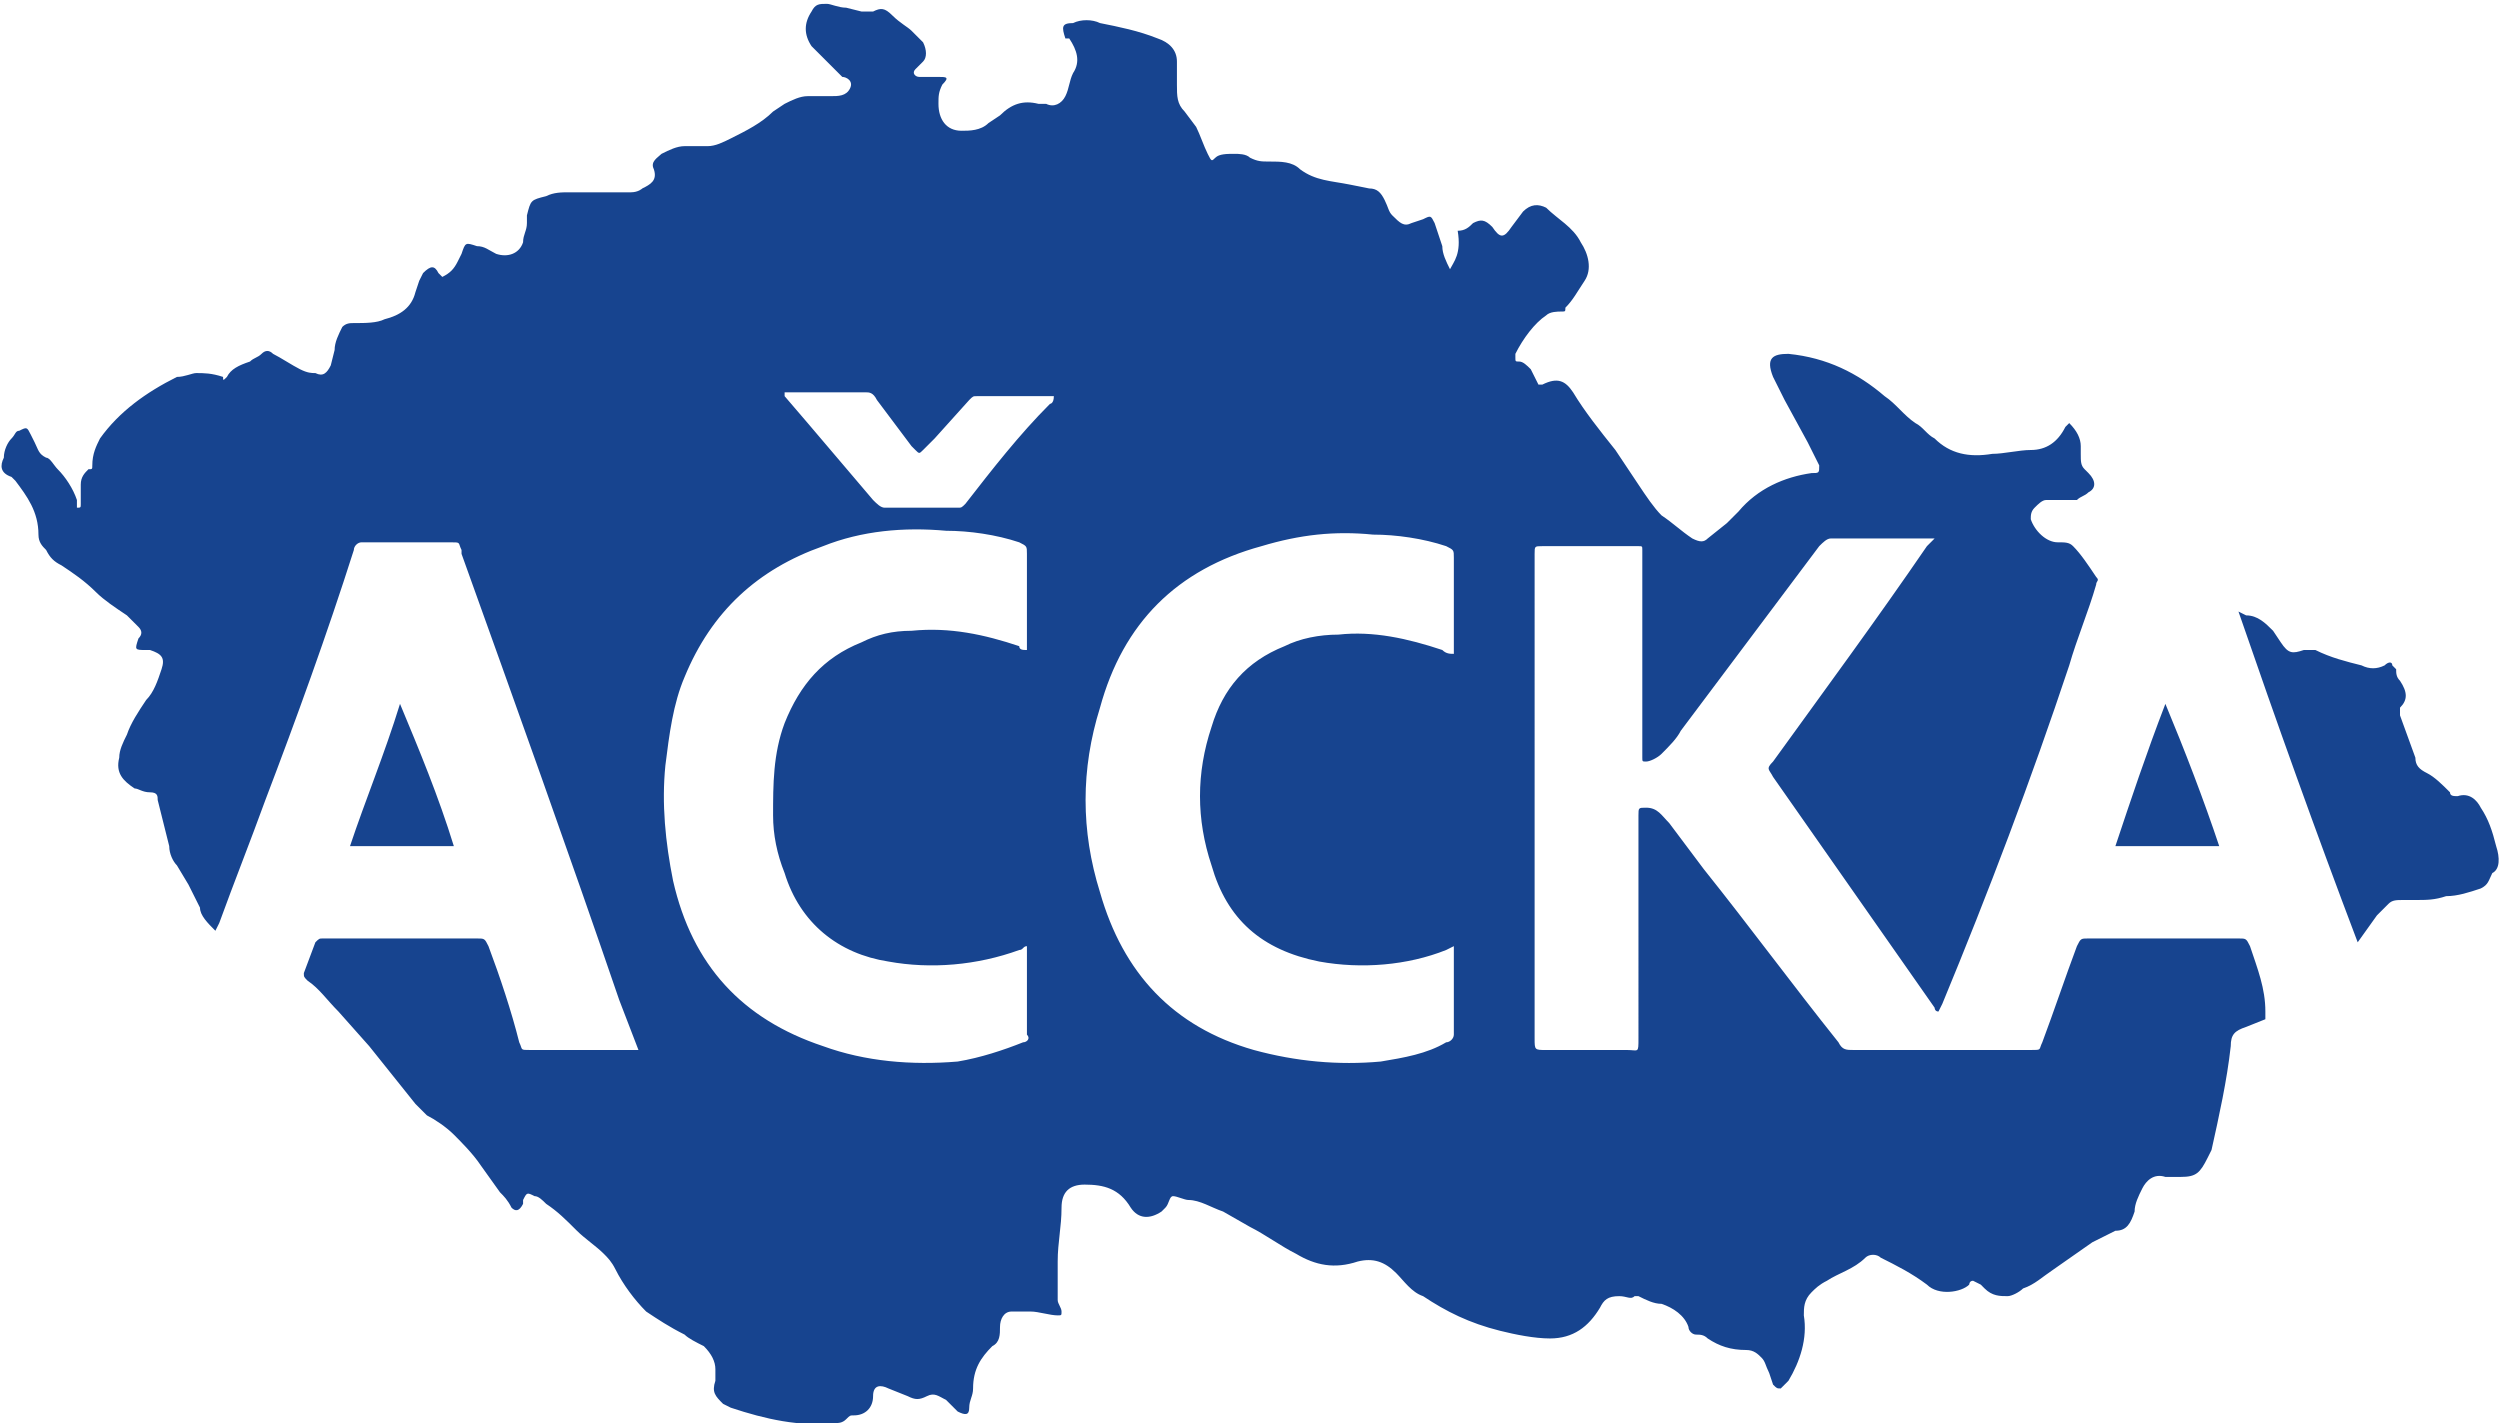<?xml version="1.0" encoding="utf-8"?>
<!-- Generator: Adobe Illustrator 25.0.1, SVG Export Plug-In . SVG Version: 6.00 Build 0)  -->
<svg version="1.1" id="Layer_1" xmlns="http://www.w3.org/2000/svg" xmlns:xlink="http://www.w3.org/1999/xlink" x="0px" y="0px"
	 viewBox="0 0 65 37" style="enable-background:new 0 0 65 37;" xml:space="preserve">
<style type="text/css">
	.st0{fill:#17448F;}
</style>
<path class="st0" d="M64.9,22c-0.1-0.4-0.2-0.7-0.4-1c-0.1-0.2-0.3-0.4-0.6-0.3c-0.1,0-0.2,0-0.2-0.1c-0.2-0.2-0.4-0.4-0.6-0.5
	c-0.2-0.1-0.3-0.2-0.3-0.4l-0.4-1.1c0-0.1,0-0.1,0-0.2c0.2-0.2,0.2-0.4,0-0.7c-0.1-0.1-0.1-0.2-0.1-0.3l-0.1-0.1
	c0-0.1-0.1-0.1-0.2,0c-0.2,0.1-0.4,0.1-0.6,0c-0.4-0.1-0.8-0.2-1.2-0.4c-0.1,0-0.2,0-0.3,0c-0.3,0.1-0.4,0.1-0.6-0.2l-0.2-0.3
	c-0.2-0.2-0.4-0.4-0.7-0.4l-0.2-0.1c1,2.9,2,5.7,3.1,8.6l0.5-0.7c0.1-0.1,0.2-0.2,0.3-0.3c0.1-0.1,0.2-0.1,0.4-0.1
	c0.1,0,0.2,0,0.3,0c0.3,0,0.5,0,0.8-0.1c0.3,0,0.6-0.1,0.9-0.2c0.2-0.1,0.2-0.2,0.3-0.4C65,22.6,65,22.3,64.9,22z M56.3,18.3
	c-0.5,1.3-0.9,2.5-1.3,3.7h2.7C57.3,20.8,56.8,19.5,56.3,18.3z M9.1,22h2.7c-0.4-1.3-0.9-2.5-1.4-3.7C10,19.6,9.5,20.8,9.1,22z
	 M58.5,24.6c-0.1-0.2-0.1-0.2-0.3-0.2h-3.9c-0.2,0-0.2,0-0.3,0.2c-0.3,0.8-0.6,1.7-0.9,2.5c-0.1,0.2,0,0.2-0.3,0.2h-4.6
	c-0.2,0-0.3,0-0.4-0.2c-1.2-1.5-2.3-3-3.5-4.5c-0.3-0.4-0.6-0.8-0.9-1.2c-0.2-0.2-0.3-0.4-0.6-0.4c-0.2,0-0.2,0-0.2,0.2V27
	c0,0.4,0,0.3-0.3,0.3h-2.1c-0.3,0-0.3,0-0.3-0.3V14.4c0-0.2,0-0.2,0.2-0.2h2.5c0.1,0,0.1,0,0.1,0.1l0,0.3c0,1.7,0,3.3,0,5v0.1
	c0,0.1,0,0.1,0.1,0.1c0.1,0,0.3-0.1,0.4-0.2c0.2-0.2,0.4-0.4,0.5-0.6c1.2-1.6,2.4-3.2,3.6-4.8c0.1-0.1,0.2-0.2,0.3-0.2
	c0.8,0,1.7,0,2.5,0c0.1,0,0.1,0,0.2,0l-0.2,0.2c-1.3,1.9-2.7,3.8-4,5.6c-0.2,0.2-0.1,0.2,0,0.4c1.4,2,2.8,4,4.2,6c0,0,0,0.1,0.1,0.1
	l0.1-0.2c1.2-2.9,2.3-5.8,3.3-8.8c0.2-0.7,0.5-1.4,0.7-2.1c0-0.1,0.1-0.1,0-0.2c-0.2-0.3-0.4-0.6-0.6-0.8c-0.1-0.1-0.2-0.1-0.4-0.1
	c-0.3,0-0.6-0.3-0.7-0.6c0-0.1,0-0.2,0.1-0.3c0.1-0.1,0.2-0.2,0.3-0.2L54,13c0.1-0.1,0.2-0.1,0.3-0.2c0.2-0.1,0.2-0.3,0-0.5
	l-0.1-0.1c-0.1-0.1-0.1-0.2-0.1-0.4l0-0.2c0-0.2-0.1-0.4-0.3-0.6l-0.1,0.1c-0.2,0.4-0.5,0.6-0.9,0.6c-0.3,0-0.7,0.1-1,0.1
	c-0.6,0.1-1.1,0-1.5-0.4c-0.2-0.1-0.3-0.3-0.5-0.4c-0.3-0.2-0.5-0.5-0.8-0.7c-0.7-0.6-1.5-1-2.5-1.1c-0.4,0-0.6,0.1-0.4,0.6l0.1,0.2
	l0.2,0.4l0.6,1.1c0.1,0.2,0.2,0.4,0.3,0.6c0,0.2,0,0.2-0.2,0.2c-0.7,0.1-1.4,0.4-1.9,1c-0.1,0.1-0.2,0.2-0.3,0.3l-0.5,0.4
	c-0.1,0.1-0.2,0.1-0.4,0c-0.3-0.2-0.5-0.4-0.8-0.6c-0.2-0.2-0.4-0.5-0.6-0.8c-0.2-0.3-0.4-0.6-0.6-0.9c-0.4-0.5-0.8-1-1.1-1.5
	c-0.2-0.3-0.4-0.4-0.8-0.2l-0.1,0l-0.2-0.4c-0.1-0.1-0.2-0.2-0.3-0.2c-0.1,0-0.1,0-0.1-0.1l0-0.1c0.2-0.4,0.5-0.8,0.8-1
	c0.1-0.1,0.3-0.1,0.4-0.1c0.1,0,0.1,0,0.1-0.1c0.2-0.2,0.3-0.4,0.5-0.7c0.2-0.3,0.1-0.7-0.1-1c-0.2-0.4-0.6-0.6-0.9-0.9
	c-0.2-0.1-0.4-0.1-0.6,0.1l-0.3,0.4c-0.2,0.3-0.3,0.3-0.5,0c-0.2-0.2-0.3-0.2-0.5-0.1c-0.1,0.1-0.2,0.2-0.4,0.2
	C38,6.6,37.8,6.8,37.7,7c-0.1-0.2-0.2-0.4-0.2-0.6l-0.2-0.6c-0.1-0.2-0.1-0.2-0.3-0.1l-0.3,0.1c-0.2,0.1-0.3,0-0.5-0.2
	c-0.1-0.1-0.1-0.2-0.2-0.4c-0.1-0.2-0.2-0.3-0.4-0.3l-0.5-0.1c-0.5-0.1-0.9-0.1-1.3-0.4c-0.2-0.2-0.5-0.2-0.8-0.2
	c-0.2,0-0.3,0-0.5-0.1c-0.1-0.1-0.3-0.1-0.4-0.1c-0.2,0-0.4,0-0.5,0.1c-0.1,0.1-0.1,0.1-0.2-0.1c-0.1-0.2-0.2-0.5-0.3-0.7l-0.3-0.4
	c-0.2-0.2-0.2-0.4-0.2-0.7l0-0.6c0-0.3-0.2-0.5-0.5-0.6c-0.5-0.2-1-0.3-1.5-0.4c-0.2-0.1-0.5-0.1-0.7,0c-0.3,0-0.3,0.1-0.2,0.4
	L27.8,1c0.2,0.3,0.3,0.6,0.1,0.9c-0.1,0.2-0.1,0.4-0.2,0.6c-0.1,0.2-0.3,0.3-0.5,0.2l-0.2,0c-0.4-0.1-0.7,0-1,0.3l-0.3,0.2
	c-0.2,0.2-0.5,0.2-0.7,0.2c-0.4,0-0.6-0.3-0.6-0.7c0-0.2,0-0.3,0.1-0.5C24.7,2,24.6,2,24.4,2l-0.2,0l-0.3,0c-0.1,0-0.2-0.1-0.1-0.2
	L24,1.6c0.1-0.1,0.1-0.3,0-0.5c-0.1-0.1-0.2-0.2-0.3-0.3c-0.1-0.1-0.3-0.2-0.5-0.4c-0.2-0.2-0.3-0.2-0.5-0.1c-0.1,0-0.2,0-0.3,0
	L22,0.2c-0.2,0-0.4-0.1-0.5-0.1c-0.2,0-0.3,0-0.4,0.2c-0.2,0.3-0.2,0.6,0,0.9c0.1,0.1,0.3,0.3,0.4,0.4l0.4,0.4
	C22,2,22.2,2.1,22.1,2.3c-0.1,0.2-0.3,0.2-0.5,0.2c-0.2,0-0.4,0-0.6,0c-0.2,0-0.4,0.1-0.6,0.2l-0.3,0.2c-0.3,0.3-0.7,0.5-1.1,0.7
	c-0.2,0.1-0.4,0.2-0.6,0.2c-0.2,0-0.4,0-0.6,0c-0.2,0-0.4,0.1-0.6,0.2c-0.1,0.1-0.3,0.2-0.2,0.4c0.1,0.3-0.1,0.4-0.3,0.5
	C16.7,4.9,16.6,5,16.4,5l-0.5,0c-0.4,0-0.7,0-1.1,0c-0.2,0-0.4,0-0.6,0.1c-0.4,0.1-0.4,0.1-0.5,0.5l0,0.2c0,0.2-0.1,0.3-0.1,0.5
	c-0.1,0.3-0.4,0.4-0.7,0.3c-0.2-0.1-0.3-0.2-0.5-0.2c-0.3-0.1-0.3-0.1-0.4,0.2l-0.1,0.2c-0.1,0.2-0.2,0.3-0.4,0.4l-0.1-0.1
	c-0.1-0.2-0.2-0.2-0.4,0l-0.1,0.2l-0.1,0.3C10.7,8,10.4,8.2,10,8.3C9.8,8.4,9.5,8.4,9.2,8.4c-0.1,0-0.2,0-0.3,0.1
	C8.8,8.7,8.7,8.9,8.7,9.1L8.6,9.5C8.5,9.7,8.4,9.8,8.2,9.7C8.1,9.7,8,9.7,7.8,9.6C7.6,9.5,7.3,9.3,7.1,9.2C7,9.1,6.9,9.1,6.8,9.2
	C6.7,9.3,6.6,9.3,6.5,9.4C6.2,9.5,6,9.6,5.9,9.8c-0.1,0.1-0.1,0.1-0.1,0C5.5,9.7,5.3,9.7,5.1,9.7C5,9.7,4.8,9.8,4.6,9.8
	c-0.8,0.4-1.5,0.9-2,1.6c-0.1,0.2-0.2,0.4-0.2,0.7c0,0.1,0,0.1-0.1,0.1c-0.1,0.1-0.2,0.2-0.2,0.4l0,0.5c0,0.1,0,0.1-0.1,0.1
	C2,13.2,2,13.1,2,13c-0.1-0.3-0.3-0.6-0.5-0.8c-0.1-0.1-0.2-0.3-0.3-0.3c-0.2-0.1-0.2-0.2-0.3-0.4l-0.1-0.2
	c-0.1-0.2-0.1-0.2-0.3-0.1c-0.1,0-0.1,0.1-0.2,0.2c-0.1,0.1-0.2,0.3-0.2,0.5C0,12.1,0,12.3,0.3,12.4l0.1,0.1C0.7,12.9,1,13.3,1,13.9
	c0,0.2,0.1,0.3,0.2,0.4c0.1,0.2,0.2,0.3,0.4,0.4c0.3,0.2,0.6,0.4,0.9,0.7C2.7,15.6,3,15.8,3.3,16c0.1,0.1,0.2,0.2,0.3,0.3
	c0.1,0.1,0.1,0.2,0,0.3c-0.1,0.3-0.1,0.3,0.2,0.3l0.1,0c0.3,0.1,0.4,0.2,0.3,0.5C4.1,17.7,4,18,3.8,18.2c-0.2,0.3-0.4,0.6-0.5,0.9
	c-0.1,0.2-0.2,0.4-0.2,0.6c-0.1,0.4,0.1,0.6,0.4,0.8c0.1,0,0.2,0.1,0.4,0.1c0.2,0,0.2,0.1,0.2,0.2L4.4,22c0,0.2,0.1,0.4,0.2,0.5
	L4.9,23c0.1,0.2,0.2,0.4,0.3,0.6c0,0.2,0.2,0.4,0.4,0.6L5.7,24c0.4-1.1,0.8-2.1,1.2-3.2c0.8-2.1,1.6-4.3,2.3-6.5
	c0-0.1,0.1-0.2,0.2-0.2c0.3,0,0.6,0,0.9,0h1.4c0.3,0,0.2,0,0.3,0.2l0,0.1c1.4,3.9,2.8,7.8,4.1,11.6l0.5,1.3h-2.8
	c-0.3,0-0.2,0-0.3-0.2c-0.2-0.8-0.5-1.7-0.8-2.5c-0.1-0.2-0.1-0.2-0.3-0.2h-4c-0.1,0-0.1,0-0.2,0.1l-0.3,0.8c0,0.1,0,0.1,0.1,0.2
	c0.3,0.2,0.5,0.5,0.8,0.8l0.8,0.9c0.4,0.5,0.8,1,1.2,1.5c0.1,0.1,0.2,0.2,0.3,0.3c0.2,0.1,0.5,0.3,0.7,0.5c0.2,0.2,0.5,0.5,0.7,0.8
	L13,31c0.1,0.1,0.2,0.2,0.3,0.4c0.1,0.1,0.2,0.1,0.3-0.1l0-0.1c0.1-0.2,0.1-0.2,0.3-0.1c0.1,0,0.2,0.1,0.3,0.2
	c0.3,0.2,0.5,0.4,0.8,0.7c0.2,0.2,0.5,0.4,0.7,0.6c0.1,0.1,0.2,0.2,0.3,0.4c0.2,0.4,0.5,0.8,0.8,1.1c0.3,0.2,0.6,0.4,1,0.6
	c0.1,0.1,0.3,0.2,0.5,0.3c0.2,0.2,0.3,0.4,0.3,0.6l0,0.3c-0.1,0.3,0,0.4,0.2,0.6l0.2,0.1c0.9,0.3,1.8,0.5,2.7,0.4
	c0.1,0,0.2,0,0.3-0.1c0.1-0.1,0.1-0.1,0.2-0.1c0.3,0,0.5-0.2,0.5-0.5s0.2-0.3,0.4-0.2l0.5,0.2c0.2,0.1,0.3,0.1,0.5,0
	c0.2-0.1,0.3,0,0.5,0.1l0.3,0.3c0.2,0.1,0.3,0.1,0.3-0.1c0-0.2,0.1-0.3,0.1-0.5c0-0.5,0.2-0.8,0.5-1.1c0.2-0.1,0.2-0.3,0.2-0.5
	c0-0.2,0.1-0.4,0.3-0.4c0.2,0,0.4,0,0.5,0c0.2,0,0.5,0.1,0.7,0.1c0.1,0,0.1,0,0.1-0.1s-0.1-0.2-0.1-0.3c0-0.3,0-0.7,0-1
	c0-0.5,0.1-0.9,0.1-1.4c0-0.4,0.2-0.6,0.6-0.6c0.5,0,0.9,0.1,1.2,0.6c0.2,0.3,0.5,0.3,0.8,0.1l0.1-0.1c0.1-0.1,0.1-0.3,0.2-0.3
	c0.1,0,0.3,0.1,0.4,0.1c0.3,0,0.6,0.2,0.9,0.3l0.7,0.4c0.4,0.2,0.8,0.5,1.2,0.7c0.5,0.3,1,0.4,1.6,0.2c0.4-0.1,0.7,0,1,0.3
	c0.2,0.2,0.4,0.5,0.7,0.6c0.6,0.4,1.2,0.7,2,0.9c0.4,0.1,0.9,0.2,1.3,0.2c0.6,0,1-0.3,1.3-0.8c0.1-0.2,0.2-0.3,0.5-0.3
	c0.2,0,0.3,0.1,0.4,0l0.1,0c0.2,0.1,0.4,0.2,0.6,0.2c0.3,0.1,0.6,0.3,0.7,0.6c0,0.1,0.1,0.2,0.2,0.2c0.1,0,0.2,0,0.3,0.1
	c0.3,0.2,0.6,0.3,1,0.3c0.2,0,0.3,0.1,0.4,0.2c0.1,0.1,0.1,0.2,0.2,0.4l0.1,0.3c0.1,0.1,0.1,0.1,0.2,0.1c0.1-0.1,0.2-0.2,0.2-0.2
	c0.3-0.5,0.5-1.1,0.4-1.7c0-0.2,0-0.4,0.2-0.6c0.1-0.1,0.2-0.2,0.4-0.3c0.3-0.2,0.7-0.3,1-0.6c0.1-0.1,0.3-0.1,0.4,0
	c0.4,0.2,0.8,0.4,1.2,0.7c0.3,0.3,0.9,0.2,1.1,0c0,0,0-0.1,0.1-0.1l0.2,0.1l0.1,0.1c0.2,0.2,0.4,0.2,0.6,0.2c0.1,0,0.3-0.1,0.4-0.2
	c0.3-0.1,0.5-0.3,0.8-0.5l1-0.7c0.2-0.1,0.4-0.2,0.6-0.3c0.3,0,0.4-0.2,0.5-0.5c0-0.2,0.1-0.4,0.2-0.6c0.1-0.2,0.3-0.4,0.6-0.3
	l0.4,0c0.4,0,0.5-0.1,0.7-0.5l0.1-0.2c0.2-0.9,0.4-1.8,0.5-2.7c0-0.3,0.1-0.4,0.4-0.5l0.5-0.2l0-0.2C58.9,25.7,58.7,25.2,58.5,24.6z
	 M26.6,27.1c-0.5,0.2-1.1,0.4-1.7,0.5c-1.2,0.1-2.4,0-3.5-0.4c-2.1-0.7-3.4-2.1-3.9-4.3c-0.2-1-0.3-2-0.2-3c0.1-0.8,0.2-1.6,0.5-2.3
	c0.7-1.7,1.9-2.8,3.6-3.4c1-0.4,2.1-0.5,3.2-0.4c0.6,0,1.3,0.1,1.9,0.3c0.2,0.1,0.2,0.1,0.2,0.3v2.3c0,0.1,0,0.1,0,0.2
	c-0.1,0-0.2,0-0.2-0.1c-0.9-0.3-1.8-0.5-2.8-0.4c-0.5,0-0.9,0.1-1.3,0.3c-1,0.4-1.6,1.1-2,2.1c-0.3,0.8-0.3,1.6-0.3,2.4
	c0,0.5,0.1,1,0.3,1.5c0.4,1.3,1.4,2.1,2.7,2.3c1.1,0.2,2.3,0.1,3.4-0.3c0.1,0,0.1-0.1,0.2-0.1c0,0.1,0,0.1,0,0.2v2.1
	C26.8,27,26.7,27.1,26.6,27.1z M27.3,10.5c-0.8,0.8-1.5,1.7-2.2,2.6c-0.1,0.1-0.1,0.1-0.2,0.1c-0.6,0-1.3,0-1.9,0
	c-0.1,0-0.2-0.1-0.3-0.2l-1.7-2l-0.6-0.7l0-0.1h0.9c0.4,0,0.8,0,1.2,0c0.1,0,0.2,0,0.3,0.2c0.3,0.4,0.6,0.8,0.9,1.2l0.1,0.1
	c0.1,0.1,0.1,0.1,0.2,0l0.3-0.3l0.9-1c0.1-0.1,0.1-0.1,0.2-0.1h2C27.4,10.5,27.3,10.5,27.3,10.5z M37.6,27.1
	c-0.5,0.3-1.1,0.4-1.7,0.5c-1.1,0.1-2.2,0-3.3-0.3c-2.1-0.6-3.4-2-4-4.1c-0.5-1.6-0.5-3.2,0-4.8c0.6-2.2,2-3.6,4.2-4.2
	c1-0.3,1.9-0.4,2.9-0.3c0.6,0,1.3,0.1,1.9,0.3c0.2,0.1,0.2,0.1,0.2,0.3v2.5c-0.1,0-0.2,0-0.3-0.1c-0.9-0.3-1.8-0.5-2.7-0.4
	c-0.5,0-1,0.1-1.4,0.3c-1,0.4-1.6,1.1-1.9,2.1c-0.4,1.2-0.4,2.4,0,3.6c0.4,1.4,1.3,2.2,2.8,2.5c1.1,0.2,2.3,0.1,3.3-0.3l0.2-0.1l0,0
	l0,0.2c0,0.7,0,1.4,0,2.1C37.8,27,37.7,27.1,37.6,27.1z"/>
</svg>

